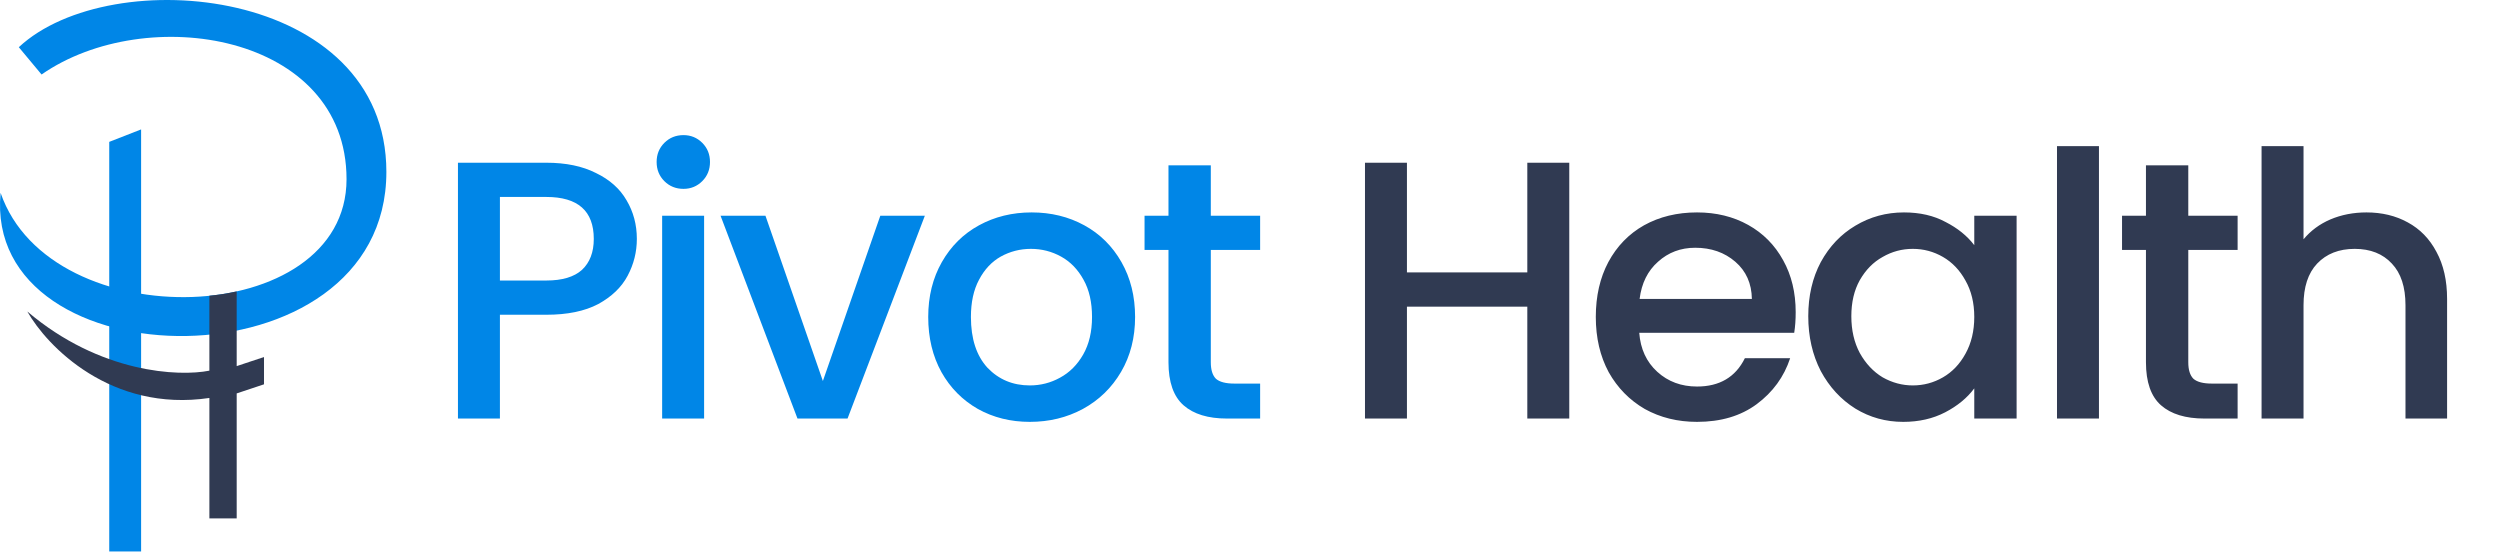 <svg width="402" height="90" viewBox="0 0 402 90" fill="none" xmlns="http://www.w3.org/2000/svg">
<path d="M102.405 38.419C102.405 40.51 101.912 42.483 100.925 44.338C99.939 46.192 98.36 47.711 96.19 48.895C94.02 50.04 91.238 50.612 87.844 50.612H80.386V67.303H73.639V26.166H87.844C91.001 26.166 93.665 26.719 95.835 27.824C98.045 28.889 99.682 30.349 100.748 32.204C101.852 34.058 102.405 36.13 102.405 38.419ZM87.844 45.107C90.409 45.107 92.323 44.535 93.586 43.391C94.848 42.207 95.48 40.55 95.48 38.419C95.48 33.92 92.934 31.671 87.844 31.671H80.386V45.107H87.844ZM109.906 30.369C108.683 30.369 107.657 29.954 106.828 29.126C105.999 28.297 105.585 27.271 105.585 26.048C105.585 24.825 105.999 23.799 106.828 22.97C107.657 22.141 108.683 21.727 109.906 21.727C111.09 21.727 112.096 22.141 112.925 22.97C113.753 23.799 114.167 24.825 114.167 26.048C114.167 27.271 113.753 28.297 112.925 29.126C112.096 29.954 111.09 30.369 109.906 30.369ZM113.22 34.69V67.303H106.473V34.69H113.22ZM132.319 61.266L141.553 34.69H148.715L136.285 67.303H128.235L115.865 34.69H123.086L132.319 61.266ZM165.594 67.836C162.516 67.836 159.734 67.145 157.249 65.764C154.763 64.344 152.809 62.371 151.389 59.846C149.968 57.281 149.258 54.321 149.258 50.967C149.258 47.652 149.988 44.713 151.448 42.148C152.908 39.583 154.901 37.61 157.426 36.229C159.952 34.847 162.773 34.157 165.89 34.157C169.008 34.157 171.829 34.847 174.354 36.229C176.88 37.61 178.873 39.583 180.333 42.148C181.793 44.713 182.523 47.652 182.523 50.967C182.523 54.281 181.773 57.221 180.273 59.786C178.774 62.351 176.722 64.344 174.118 65.764C171.553 67.145 168.712 67.836 165.594 67.836ZM165.594 61.976C167.33 61.976 168.948 61.562 170.448 60.733C171.987 59.905 173.23 58.662 174.177 57.004C175.124 55.347 175.598 53.335 175.598 50.967C175.598 48.599 175.144 46.606 174.236 44.989C173.329 43.331 172.125 42.089 170.625 41.26C169.126 40.431 167.508 40.017 165.772 40.017C164.036 40.017 162.418 40.431 160.918 41.26C159.458 42.089 158.294 43.331 157.426 44.989C156.558 46.606 156.124 48.599 156.124 50.967C156.124 54.479 157.012 57.202 158.787 59.135C160.603 61.029 162.872 61.976 165.594 61.976ZM194.698 40.194V58.247C194.698 59.471 194.974 60.358 195.527 60.911C196.118 61.424 197.105 61.68 198.486 61.68H202.629V67.303H197.302C194.264 67.303 191.936 66.593 190.318 65.173C188.7 63.752 187.891 61.444 187.891 58.247V40.194H184.043V34.69H187.891V26.581H194.698V34.69H202.629V40.194H194.698Z" fill="#0086E7"/>
<path d="M252.339 26.166V67.303H245.591V49.309H226.236V67.303H219.489V26.166H226.236V43.805H245.591V26.166H252.339ZM288.746 50.197C288.746 51.421 288.667 52.526 288.509 53.512H263.59C263.787 56.117 264.754 58.208 266.49 59.786C268.226 61.365 270.357 62.154 272.883 62.154C276.513 62.154 279.078 60.635 280.577 57.596H287.858C286.871 60.595 285.076 63.062 282.471 64.995C279.907 66.889 276.71 67.836 272.883 67.836C269.765 67.836 266.964 67.145 264.478 65.764C262.031 64.344 260.098 62.371 258.677 59.846C257.296 57.281 256.605 54.321 256.605 50.967C256.605 47.613 257.276 44.673 258.618 42.148C259.999 39.583 261.913 37.61 264.359 36.229C266.845 34.847 269.687 34.157 272.883 34.157C275.96 34.157 278.703 34.828 281.11 36.169C283.517 37.511 285.392 39.405 286.733 41.852C288.075 44.259 288.746 47.041 288.746 50.197ZM281.702 48.067C281.663 45.581 280.775 43.588 279.038 42.089C277.302 40.589 275.152 39.839 272.587 39.839C270.259 39.839 268.266 40.589 266.609 42.089C264.951 43.548 263.965 45.541 263.649 48.067H281.702ZM290.769 50.849C290.769 47.573 291.44 44.673 292.782 42.148C294.163 39.622 296.017 37.669 298.346 36.288C300.714 34.867 303.318 34.157 306.159 34.157C308.724 34.157 310.953 34.67 312.846 35.696C314.781 36.682 316.32 37.925 317.463 39.425V34.69H324.27V67.303H317.463V62.45C316.32 63.989 314.76 65.271 312.789 66.297C310.815 67.323 308.565 67.836 306.039 67.836C303.237 67.836 300.675 67.126 298.346 65.705C296.017 64.245 294.163 62.233 292.782 59.668C291.44 57.064 290.769 54.124 290.769 50.849ZM317.463 50.967C317.463 48.718 316.989 46.764 316.044 45.107C315.135 43.45 313.932 42.187 312.432 41.319C310.932 40.451 309.315 40.017 307.578 40.017C305.844 40.017 304.224 40.451 302.727 41.319C301.227 42.148 300.003 43.391 299.056 45.048C298.148 46.666 297.695 48.599 297.695 50.849C297.695 53.098 298.148 55.071 299.056 56.767C300.003 58.464 301.227 59.767 302.727 60.674C304.263 61.542 305.883 61.976 307.578 61.976C309.315 61.976 310.932 61.542 312.432 60.674C313.932 59.806 315.135 58.543 316.044 56.886C316.989 55.189 317.463 53.216 317.463 50.967ZM337.512 23.503V67.303H330.765V23.503H337.512ZM351.876 40.194V58.247C351.876 59.471 352.152 60.358 352.707 60.911C353.298 61.424 354.285 61.68 355.665 61.68H359.808V67.303H354.483C351.444 67.303 349.116 66.593 347.496 65.173C345.879 63.752 345.069 61.444 345.069 58.247V40.194H341.223V34.69H345.069V26.581H351.876V34.69H359.808V40.194H351.876ZM380.529 34.157C383.016 34.157 385.224 34.69 387.159 35.755C389.133 36.821 390.672 38.399 391.776 40.49C392.919 42.582 393.492 45.107 393.492 48.067V67.303H386.802V49.073C386.802 46.153 386.073 43.923 384.612 42.384C383.154 40.806 381.162 40.017 378.636 40.017C376.11 40.017 374.097 40.806 372.597 42.384C371.139 43.923 370.407 46.153 370.407 49.073V67.303H363.66V23.503H370.407V38.478C371.553 37.097 372.993 36.031 374.73 35.282C376.503 34.532 378.438 34.157 380.529 34.157Z" fill="#303A52"/>
<path d="M3.024 7.59L6.683 11.981C23.518 0.271 55.723 5.383 55.723 28.816C55.723 52.969 8.147 54.433 0.096 31.011C-2.832 61.752 62.129 62.773 62.129 27.641C62.129 -2.1 17.827 -6.231 3.024 7.59Z" fill="#0086E7"/>
<path d="M22.69 20.81L17.566 22.812V88.679H22.69V20.81Z" fill="#0086E7"/>
<path d="M38.06 46.861C36.32 47.224 35.362 47.379 33.669 47.551V59.602C28.789 60.578 16.102 60.041 4.392 50.087C7.563 55.698 17.859 66.335 33.669 63.993V83.355H38.06V63.261L42.452 61.798V57.406L38.06 58.87V46.861Z" fill="#303A52"/>
</svg>
